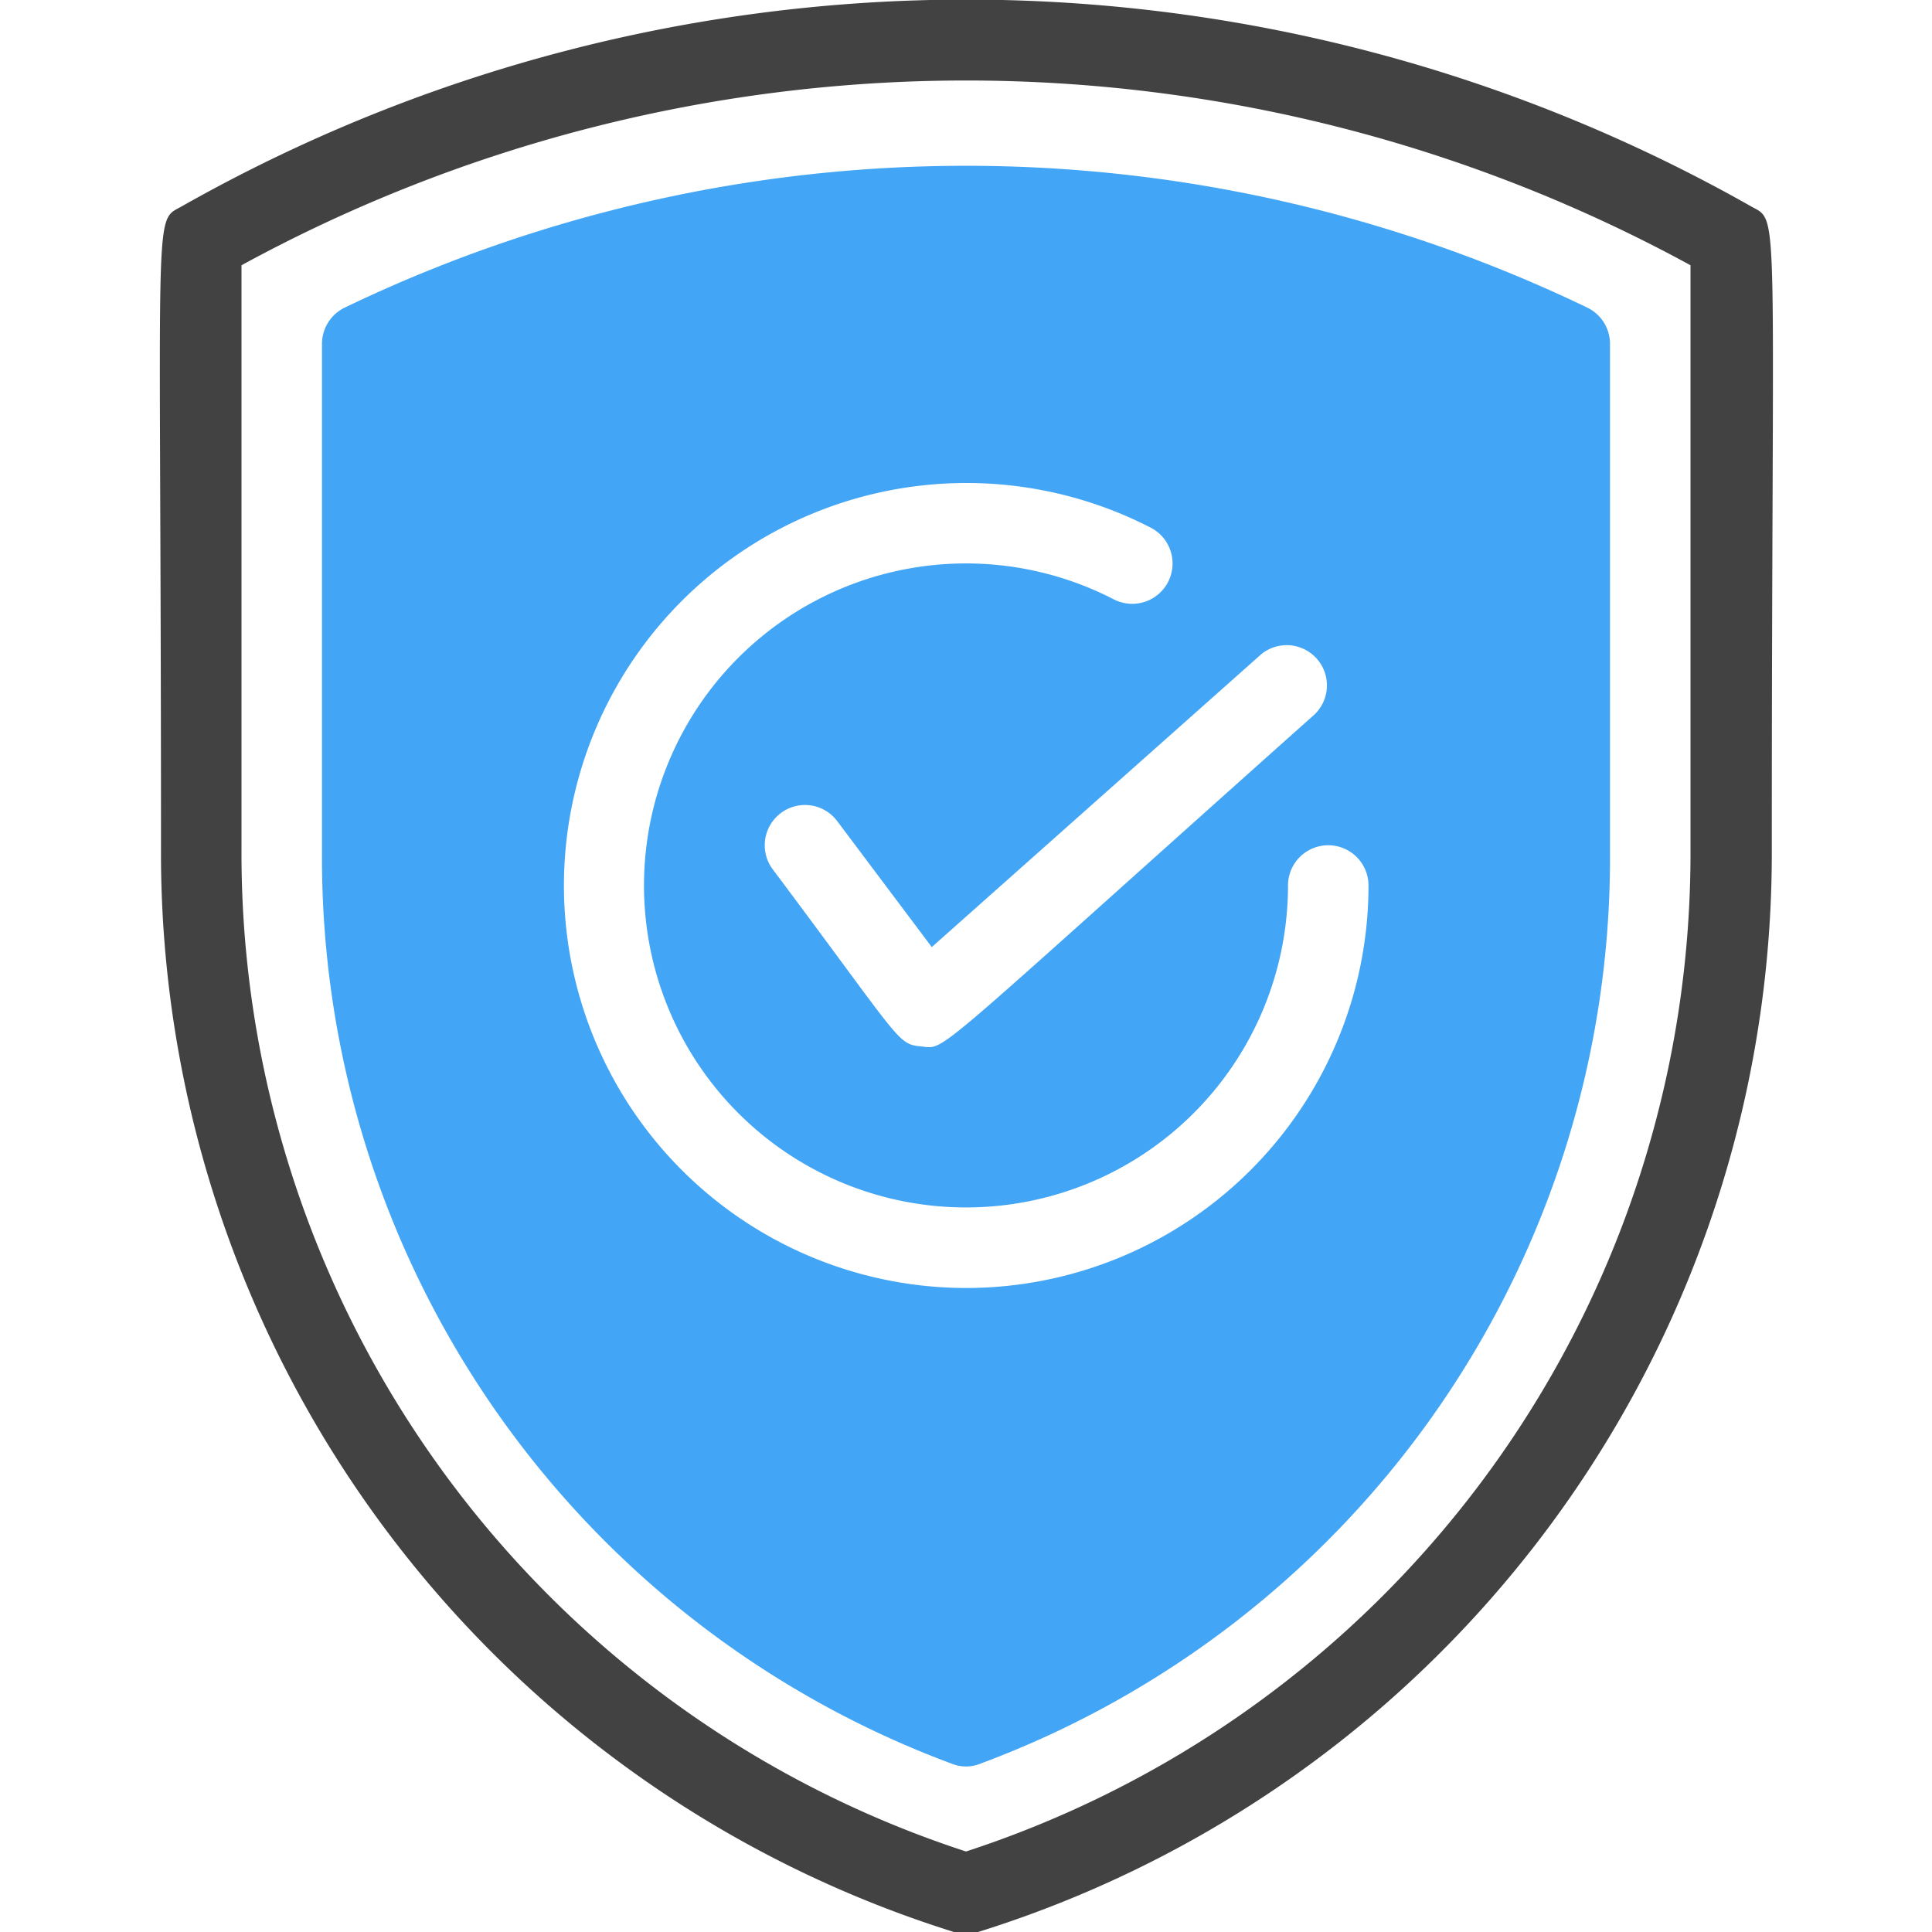 <svg xmlns="http://www.w3.org/2000/svg" viewBox="0 0 48 48"><defs><style>.cls-1{fill:#424242;}.cls-2{fill:#42a5f5;}</style></defs><title>Antivirus</title><g id="Antivirus"><path class="cls-1" d="M23.7,48A28.08,28.08,0,0,1,4,21.08c0-16.2-.21-15.55.51-15.95a39.56,39.56,0,0,1,39,0c.72.4.51-.25.51,16A28.08,28.08,0,0,1,24.3,48,1,1,0,0,1,23.7,48ZM6,6.59V21.08A26.09,26.09,0,0,0,24,46,26.09,26.09,0,0,0,42,21.08V6.59A37.59,37.59,0,0,0,6,6.59Z"/><path class="cls-2" d="M39.43,7.64a35.57,35.57,0,0,0-30.86,0,1,1,0,0,0-.57.9V21.19A24,24,0,0,0,23.65,43.82a.94.94,0,0,0,.7,0A24,24,0,0,0,40,21.19V8.54A1,1,0,0,0,39.43,7.64ZM32.66,17.75C23,26.37,23.52,26.06,22.9,26s-.47-.09-3.7-4.4a1,1,0,0,1,1.6-1.2l2.35,3.13,8.19-7.28A1,1,0,0,1,32.66,17.75ZM24,32a10,10,0,1,1,4.59-18.89,1,1,0,0,1-.92,1.78A8,8,0,1,0,32,22a1,1,0,0,1,2,0A10,10,0,0,1,24,32Z"/></g></svg>